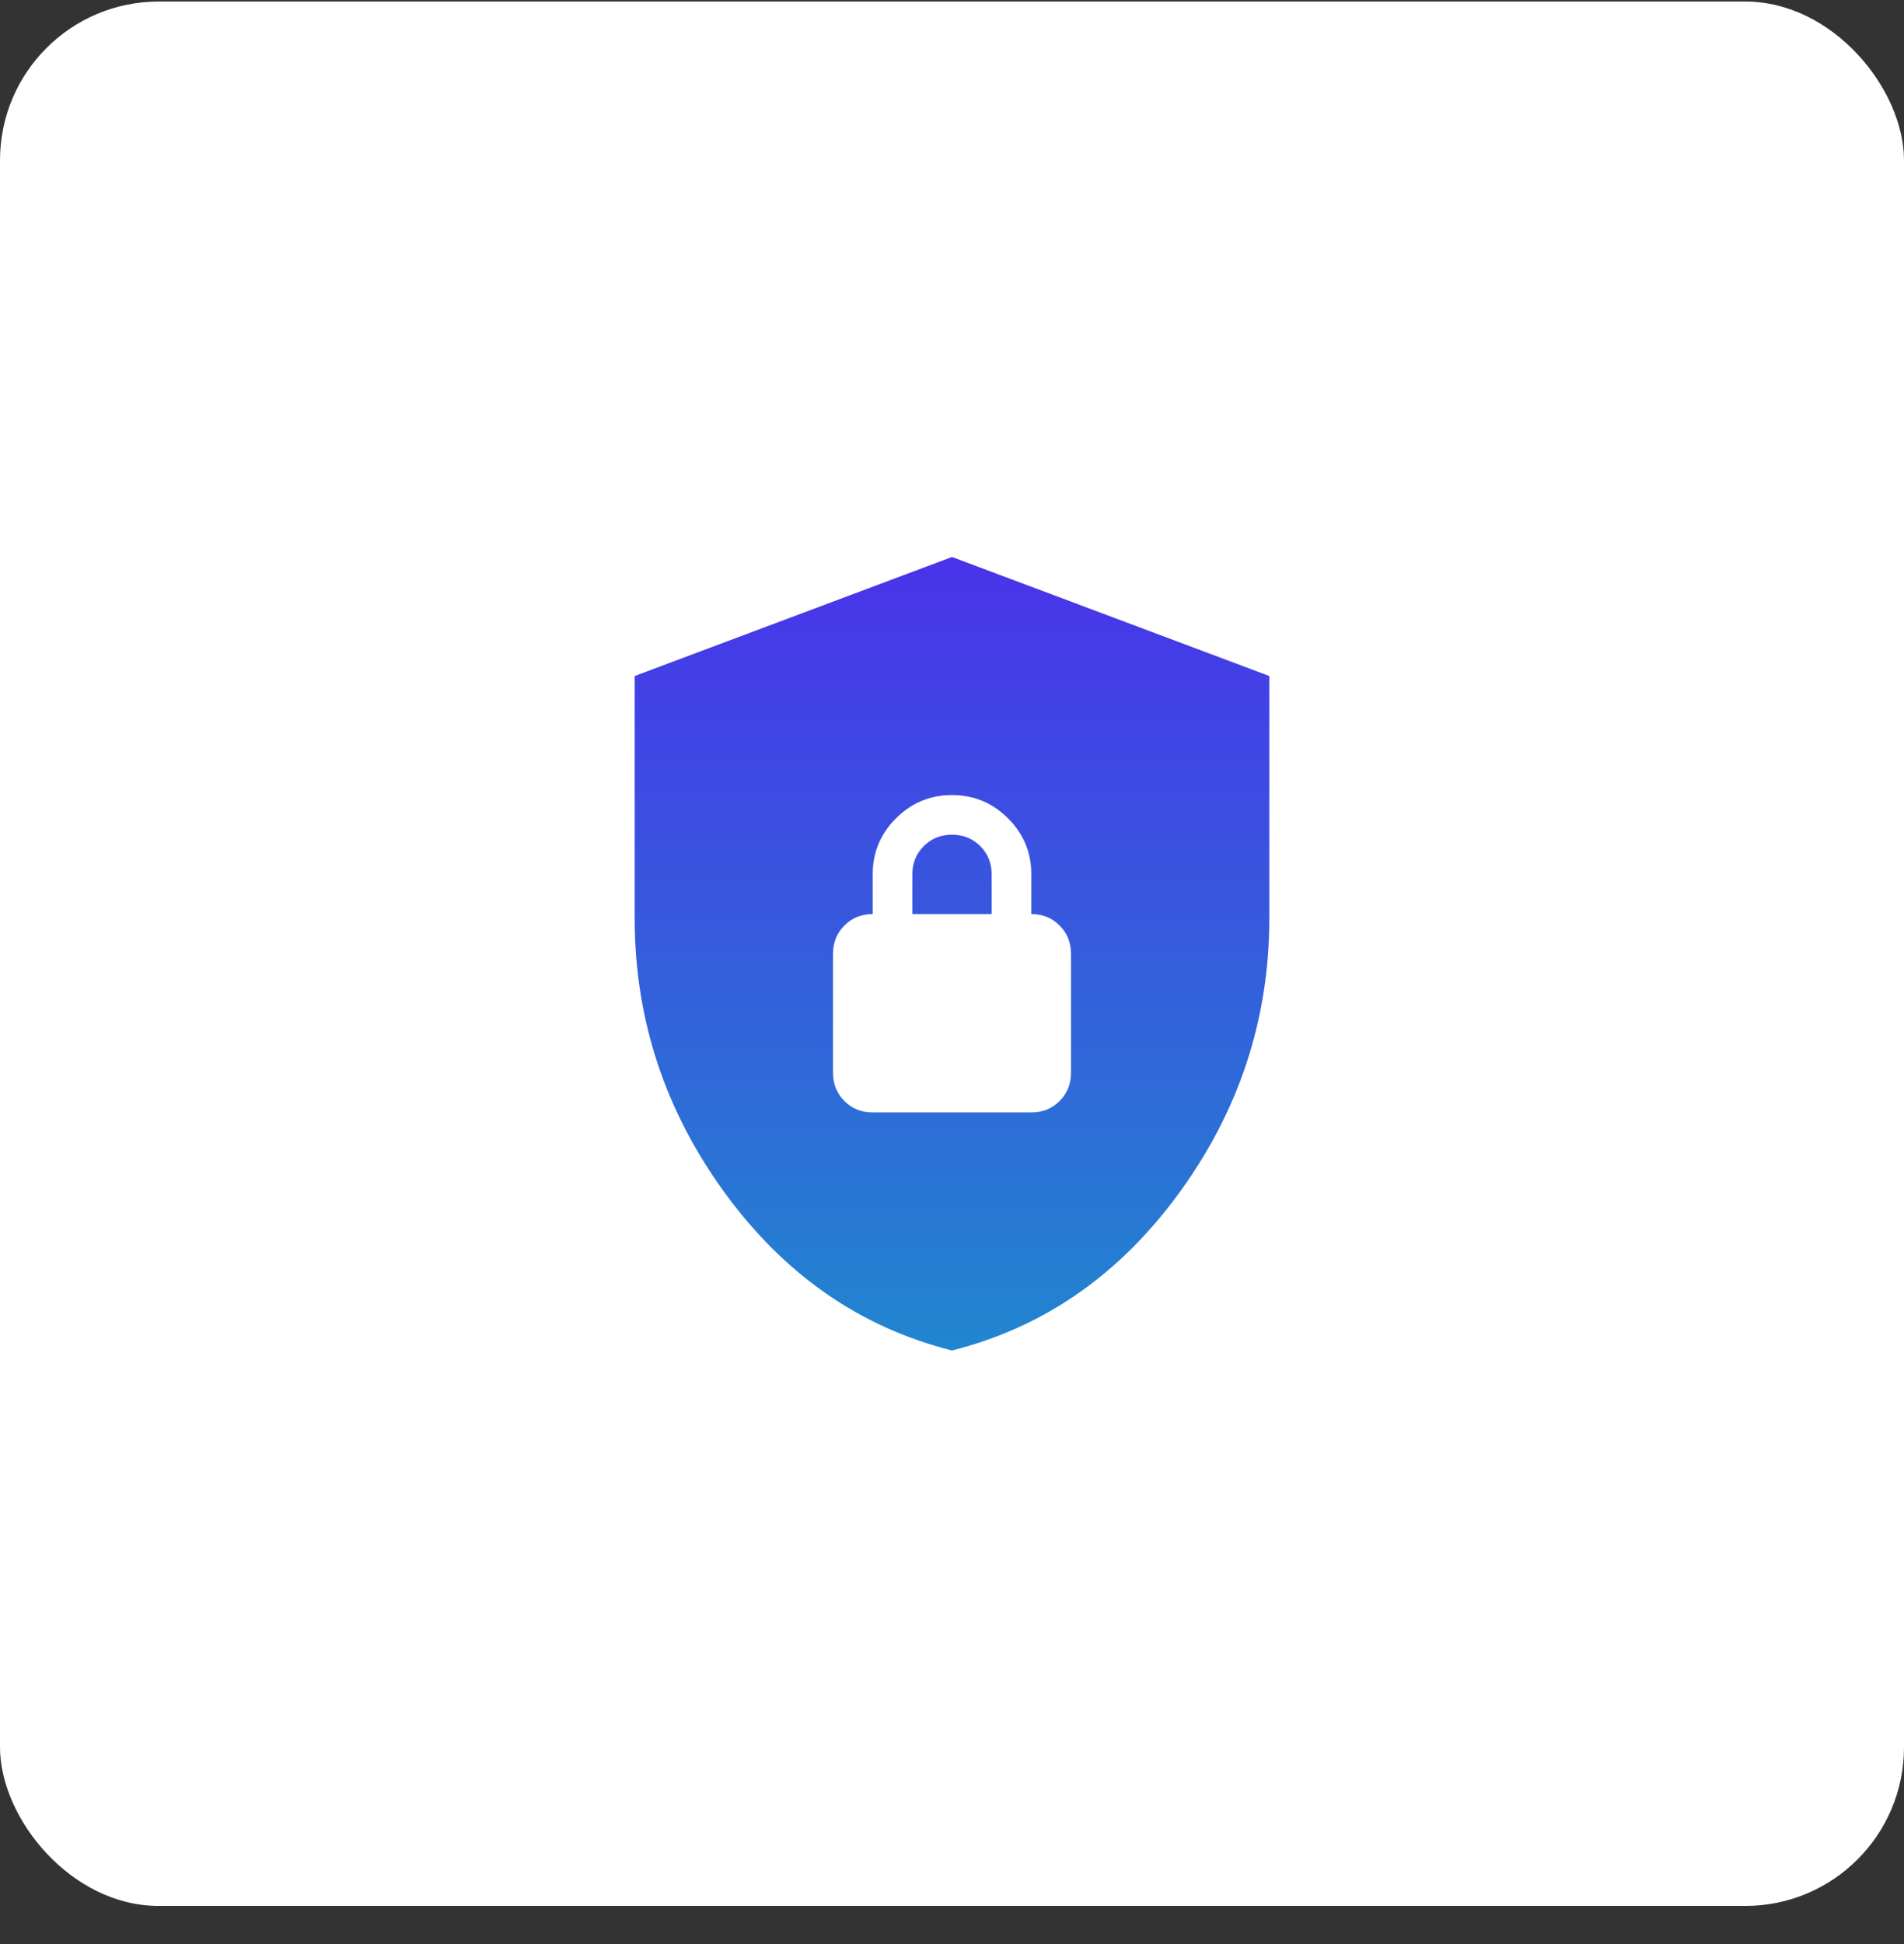 <?xml version="1.0" encoding="UTF-8"?> <svg xmlns="http://www.w3.org/2000/svg" width="48" height="49" viewBox="0 0 48 49" fill="none"><rect x="0" y="0" width="48" height="49" fill="#333333" stroke="none"/><rect y="0.039" width="48" height="48" rx="4" fill="white"></rect><mask id="mask0_20191_108152" style="mask-type:alpha" maskUnits="userSpaceOnUse" x="12" y="12" width="24" height="25"><rect x="12" y="12.039" width="24" height="24" fill="#D9D9D9"></rect></mask><g mask="url(#mask0_20191_108152)"><path d="M24 34.039C21.683 33.456 19.771 32.127 18.262 30.052C16.754 27.977 16 25.672 16 23.139V17.039L24 14.039L32 17.039V23.139C32 25.672 31.246 27.977 29.738 30.052C28.229 32.127 26.317 33.456 24 34.039ZM22 28.039H26C26.283 28.039 26.521 27.943 26.712 27.752C26.904 27.56 27 27.322 27 27.039V24.039C27 23.756 26.904 23.518 26.712 23.327C26.521 23.135 26.283 23.039 26 23.039V22.039C26 21.489 25.804 21.018 25.413 20.627C25.021 20.235 24.55 20.039 24 20.039C23.45 20.039 22.979 20.235 22.587 20.627C22.196 21.018 22 21.489 22 22.039V23.039C21.717 23.039 21.479 23.135 21.288 23.327C21.096 23.518 21 23.756 21 24.039V27.039C21 27.322 21.096 27.56 21.288 27.752C21.479 27.943 21.717 28.039 22 28.039ZM23 23.039V22.039C23 21.756 23.096 21.518 23.288 21.327C23.479 21.135 23.717 21.039 24 21.039C24.283 21.039 24.521 21.135 24.712 21.327C24.904 21.518 25 21.756 25 22.039V23.039H23Z" fill="url(#paint0_linear_20191_108152)"></path></g><defs><linearGradient id="paint0_linear_20191_108152" x1="24" y1="14.039" x2="24" y2="34.039" gradientUnits="userSpaceOnUse"><stop stop-color="#4933EA"></stop><stop offset="1" stop-color="#2186CF"></stop></linearGradient></defs></svg> 
